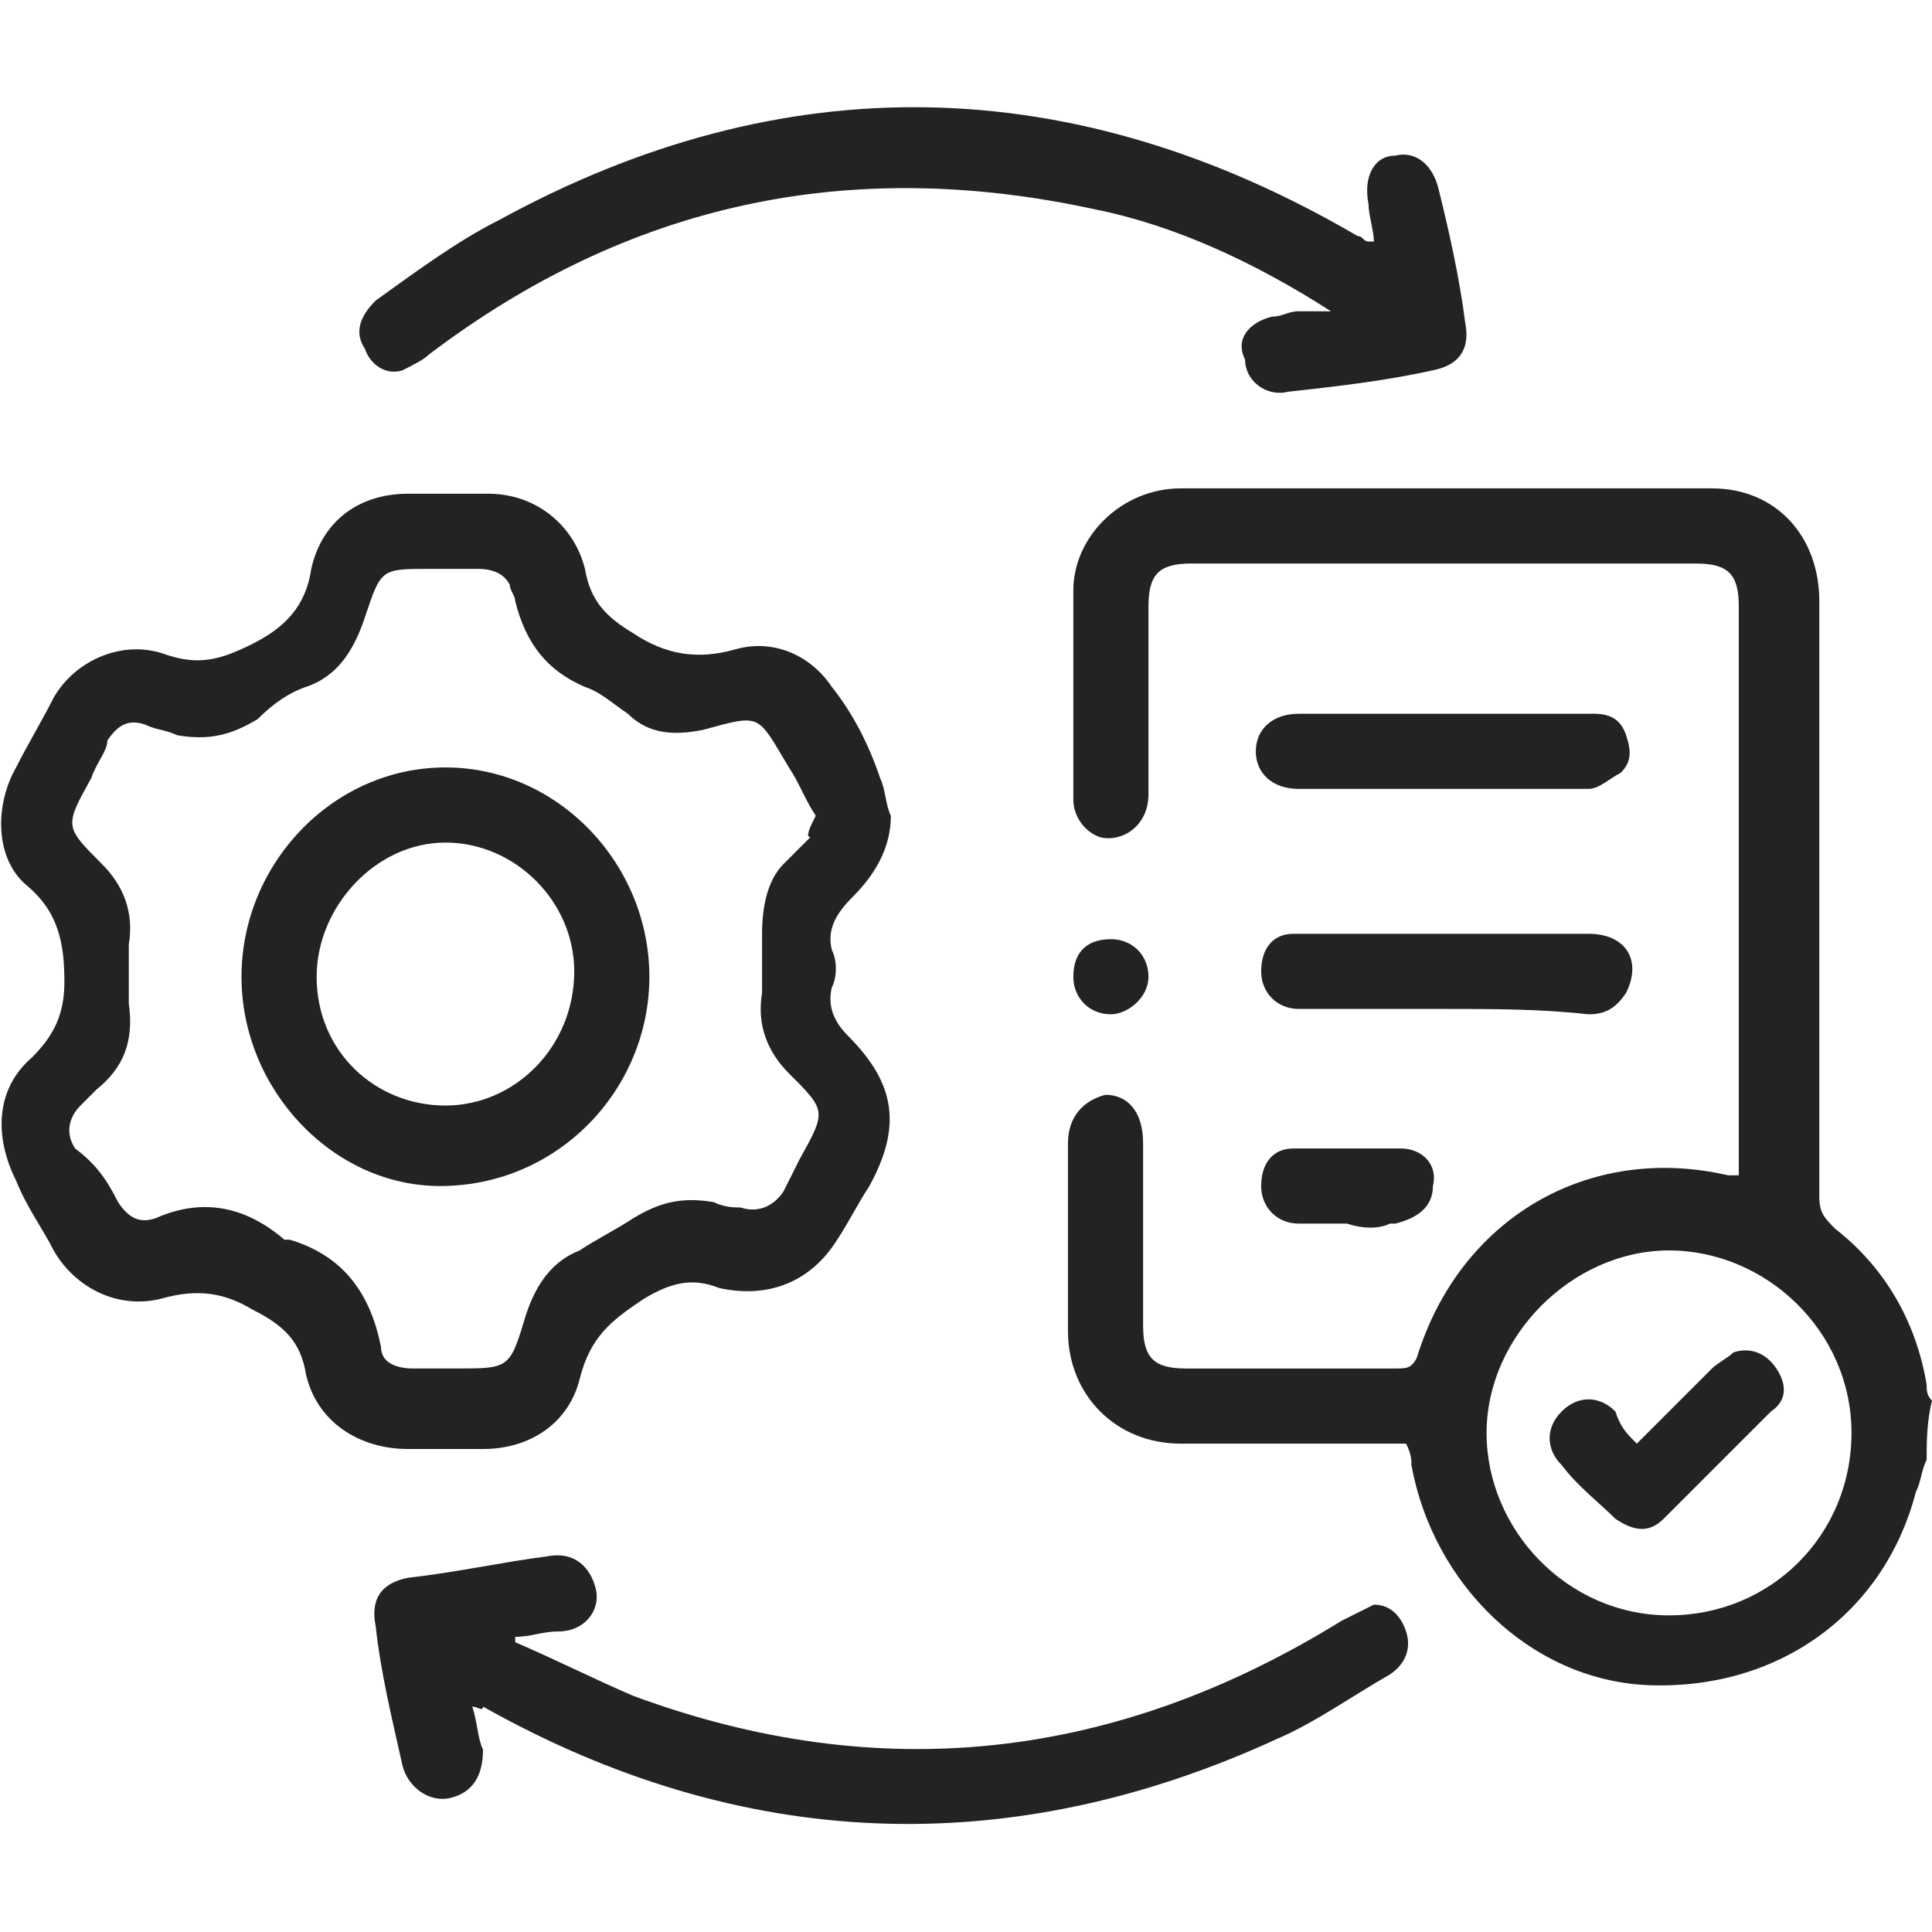 <?xml version="1.0" encoding="utf-8"?>
<!-- Generator: Adobe Illustrator 24.3.0, SVG Export Plug-In . SVG Version: 6.00 Build 0)  -->
<svg version="1.1" id="Layer_1" xmlns="http://www.w3.org/2000/svg" xmlns:xlink="http://www.w3.org/1999/xlink" x="0px" y="0px"
	 viewBox="0 0 36 36" style="enable-background:new 0 0 36 36;" xml:space="preserve">
<style type="text/css">
	.st0{fill:#232323;}
</style>
<path class="st0" d="M35.9,27.2c-0.1,0.2-0.1,0.4-0.2,0.6c-0.6,2.3-2.6,3.7-5,3.6c-2.2-0.1-4-1.9-4.4-4.1c0-0.1,0-0.2-0.1-0.4
	c-0.8,0-1.7,0-2.5,0c-0.6,0-1.1,0-1.7,0c-1.2,0-2.1-0.9-2.1-2.1c0-1.2,0-2.3,0-3.5c0-0.5,0.3-0.8,0.7-0.9c0.4,0,0.7,0.3,0.7,0.9
	c0,1.1,0,2.3,0,3.4c0,0.6,0.2,0.8,0.8,0.8c1.3,0,2.6,0,3.9,0c0.2,0,0.3,0,0.4-0.2c0.8-2.6,3.2-4,5.8-3.4c0,0,0.1,0,0.2,0
	c0-0.1,0-0.3,0-0.4c0-3.4,0-6.8,0-10.2c0-0.6-0.2-0.8-0.8-0.8c-3.1,0-6.3,0-9.4,0c-0.6,0-0.8,0.2-0.8,0.8c0,1.2,0,2.4,0,3.5
	c0,0.6-0.5,0.9-0.9,0.8c-0.3-0.1-0.5-0.4-0.5-0.7c0-1.3,0-2.6,0-3.9c0-1,0.9-1.9,2-1.9c3.3,0,6.6,0,9.9,0c1.2,0,2,0.9,2,2.1
	c0,3.7,0,7.4,0,11.1c0,0.3,0.1,0.4,0.3,0.6c0.9,0.7,1.5,1.7,1.7,2.9c0,0.1,0,0.2,0.1,0.3C35.9,26.5,35.9,26.9,35.9,27.2z M31.1,30.1
	c1.9,0,3.4-1.5,3.4-3.4c0-1.9-1.6-3.4-3.4-3.4c-1.8,0-3.4,1.6-3.4,3.4C27.7,28.5,29.2,30.1,31.1,30.1z M16.6,15.2
	c0,0.6-0.3,1.1-0.7,1.5c-0.3,0.3-0.5,0.6-0.4,1c0.1,0.2,0.1,0.5,0,0.7c-0.1,0.4,0.1,0.7,0.3,0.9c0.9,0.9,1,1.7,0.4,2.8
	c-0.2,0.3-0.4,0.7-0.6,1c-0.5,0.8-1.3,1.1-2.2,0.9c-0.5-0.2-0.9-0.1-1.4,0.2c-0.6,0.4-1,0.7-1.2,1.5c-0.2,0.8-0.9,1.3-1.8,1.3
	c-0.5,0-1,0-1.4,0c-0.9,0-1.7-0.5-1.9-1.4c-0.1-0.6-0.4-0.9-1-1.2C4.2,24.1,3.7,24,3,24.2c-0.8,0.2-1.6-0.2-2-0.9
	c-0.2-0.4-0.5-0.8-0.7-1.3c-0.4-0.8-0.4-1.7,0.3-2.3c0.4-0.4,0.6-0.8,0.6-1.4c0-0.7-0.1-1.3-0.7-1.8C-0.1,16-0.1,15,0.3,14.3
	C0.5,13.9,0.8,13.4,1,13c0.4-0.7,1.3-1.1,2.1-0.8c0.6,0.2,1,0.1,1.6-0.2c0.6-0.3,1-0.7,1.1-1.4C6,9.7,6.7,9.2,7.6,9.2
	c0.5,0,1,0,1.5,0c0.9,0,1.6,0.6,1.8,1.4c0.1,0.6,0.4,0.9,0.9,1.2c0.6,0.4,1.2,0.5,1.9,0.3c0.7-0.2,1.4,0.1,1.8,0.7
	c0.4,0.5,0.7,1.1,0.9,1.7C16.5,14.7,16.5,15,16.6,15.2z M15.2,15.2c-0.2-0.3-0.3-0.6-0.5-0.9c-0.6-1-0.5-1-1.6-0.7
	c-0.5,0.1-1,0.1-1.4-0.3c-0.3-0.2-0.5-0.4-0.8-0.5c-0.7-0.3-1.1-0.8-1.3-1.6c0-0.1-0.1-0.2-0.1-0.3c-0.1-0.2-0.3-0.3-0.6-0.3
	c-0.3,0-0.6,0-0.9,0c-0.9,0-0.9,0-1.2,0.9c-0.2,0.6-0.5,1.1-1.1,1.3c-0.3,0.1-0.6,0.3-0.9,0.6c-0.5,0.3-0.9,0.4-1.5,0.3
	c-0.2-0.1-0.4-0.1-0.6-0.2c-0.3-0.1-0.5,0-0.7,0.3C2,14,1.8,14.2,1.7,14.5c-0.5,0.9-0.5,0.9,0.2,1.6c0.4,0.4,0.6,0.9,0.5,1.5
	c0,0.4,0,0.7,0,1.1c0.1,0.7-0.1,1.2-0.6,1.6c-0.1,0.1-0.2,0.2-0.3,0.3c-0.2,0.2-0.3,0.5-0.1,0.8c0.4,0.3,0.6,0.6,0.8,1
	c0.2,0.3,0.4,0.4,0.7,0.3c0.9-0.4,1.7-0.2,2.4,0.4c0,0,0,0,0.1,0c1,0.3,1.5,1,1.7,2c0,0.3,0.3,0.4,0.6,0.4c0.3,0,0.5,0,0.8,0
	c1,0,1,0,1.3-1c0.2-0.6,0.5-1,1-1.2c0.3-0.2,0.7-0.4,1-0.6c0.5-0.3,0.9-0.4,1.5-0.3c0.2,0.1,0.4,0.1,0.5,0.1c0.3,0.1,0.6,0,0.8-0.3
	c0.1-0.2,0.2-0.4,0.3-0.6c0.5-0.9,0.5-0.9-0.2-1.6c-0.4-0.4-0.6-0.9-0.5-1.5c0-0.4,0-0.8,0-1.1c0-0.5,0.1-1,0.4-1.3
	c0.2-0.2,0.3-0.3,0.5-0.5C15,15.6,15.1,15.4,15.2,15.2z M24.8,5.8c-1.4-0.9-2.9-1.6-4.4-1.9c-4.6-1-8.7-0.1-12.4,2.7
	C7.9,6.7,7.7,6.8,7.5,6.9C7.2,7,6.9,6.8,6.8,6.5C6.6,6.2,6.7,5.9,7,5.6c0.7-0.5,1.5-1.1,2.3-1.5c5.3-2.9,10.7-2.8,16,0.3
	c0.1,0,0.1,0.1,0.2,0.1c0,0,0,0,0.1,0c0-0.2-0.1-0.5-0.1-0.7c-0.1-0.5,0.1-0.9,0.5-0.9c0.4-0.1,0.7,0.2,0.8,0.6
	c0.2,0.8,0.4,1.7,0.5,2.5c0.1,0.5-0.1,0.8-0.6,0.9c-0.9,0.2-1.8,0.3-2.7,0.4c-0.4,0.1-0.8-0.2-0.8-0.6C23,6.3,23.3,6,23.7,5.9
	c0.2,0,0.3-0.1,0.5-0.1C24.4,5.8,24.5,5.8,24.8,5.8z M8.8,31.8c0.1,0.3,0.1,0.6,0.2,0.8c0,0.5-0.2,0.8-0.6,0.9
	c-0.4,0.1-0.8-0.2-0.9-0.6C7.3,32,7.1,31.2,7,30.3c-0.1-0.5,0.1-0.8,0.6-0.9c0.9-0.1,1.8-0.3,2.6-0.4c0.5-0.1,0.8,0.2,0.9,0.6
	c0.1,0.4-0.2,0.8-0.7,0.8c-0.3,0-0.5,0.1-0.8,0.1v0.1c0.7,0.3,1.5,0.7,2.2,1c4.6,1.7,9,1.2,13.2-1.4c0.2-0.1,0.4-0.2,0.6-0.3
	c0.3,0,0.5,0.2,0.6,0.5c0.1,0.3,0,0.6-0.3,0.8c-0.7,0.4-1.4,0.9-2.1,1.2c-5,2.3-10,2.1-14.8-0.6C9,31.9,8.9,31.8,8.8,31.8z M27,13.3
	c0.9,0,1.8,0,2.7,0c0.3,0,0.5,0.1,0.6,0.4c0.1,0.3,0.1,0.5-0.1,0.7c-0.2,0.1-0.4,0.3-0.6,0.3c-1.8,0-3.6,0-5.4,0
	c-0.5,0-0.8-0.3-0.8-0.7c0-0.4,0.3-0.7,0.8-0.7C25.1,13.3,26.1,13.3,27,13.3z M26.9,18.8c-0.9,0-1.8,0-2.7,0c-0.4,0-0.7-0.3-0.7-0.7
	c0-0.4,0.2-0.7,0.6-0.7c0.1,0,0.1,0,0.2,0c1.8,0,3.5,0,5.3,0c0.7,0,1,0.5,0.7,1.1c-0.2,0.3-0.4,0.4-0.7,0.4
	C28.7,18.8,27.8,18.8,26.9,18.8z M25.1,22.8c-0.3,0-0.6,0-0.9,0c-0.4,0-0.7-0.3-0.7-0.7s0.2-0.7,0.6-0.7c0.7,0,1.3,0,2,0
	c0.4,0,0.7,0.3,0.6,0.7c0,0.4-0.3,0.6-0.7,0.7c0,0,0,0-0.1,0C25.7,22.9,25.4,22.9,25.1,22.8z M20.7,17.5c0.4,0,0.7,0.3,0.7,0.7
	s-0.4,0.7-0.7,0.7c-0.4,0-0.7-0.3-0.7-0.7C20,17.7,20.3,17.5,20.7,17.5z M30.5,26.9c0.5-0.5,0.9-0.9,1.4-1.4
	c0.1-0.1,0.3-0.2,0.4-0.3c0.3-0.1,0.6,0,0.8,0.3c0.2,0.3,0.2,0.6-0.1,0.8c-0.7,0.7-1.3,1.3-2,2c-0.3,0.3-0.6,0.2-0.9,0
	c-0.3-0.3-0.7-0.6-1-1c-0.3-0.3-0.3-0.7,0-1c0.3-0.3,0.7-0.3,1,0C30.2,26.6,30.3,26.7,30.5,26.9z M4.5,18.2c0-2.1,1.7-3.9,3.8-3.9
	c2.1,0,3.8,1.8,3.8,3.9s-1.7,3.9-3.9,3.9C6.2,22.1,4.5,20.3,4.5,18.2z M5.9,18.2c0,1.4,1.1,2.4,2.4,2.4s2.4-1.1,2.4-2.5
	c0-1.3-1.1-2.4-2.4-2.4C7,15.7,5.9,16.9,5.9,18.2z"/>
</svg>
